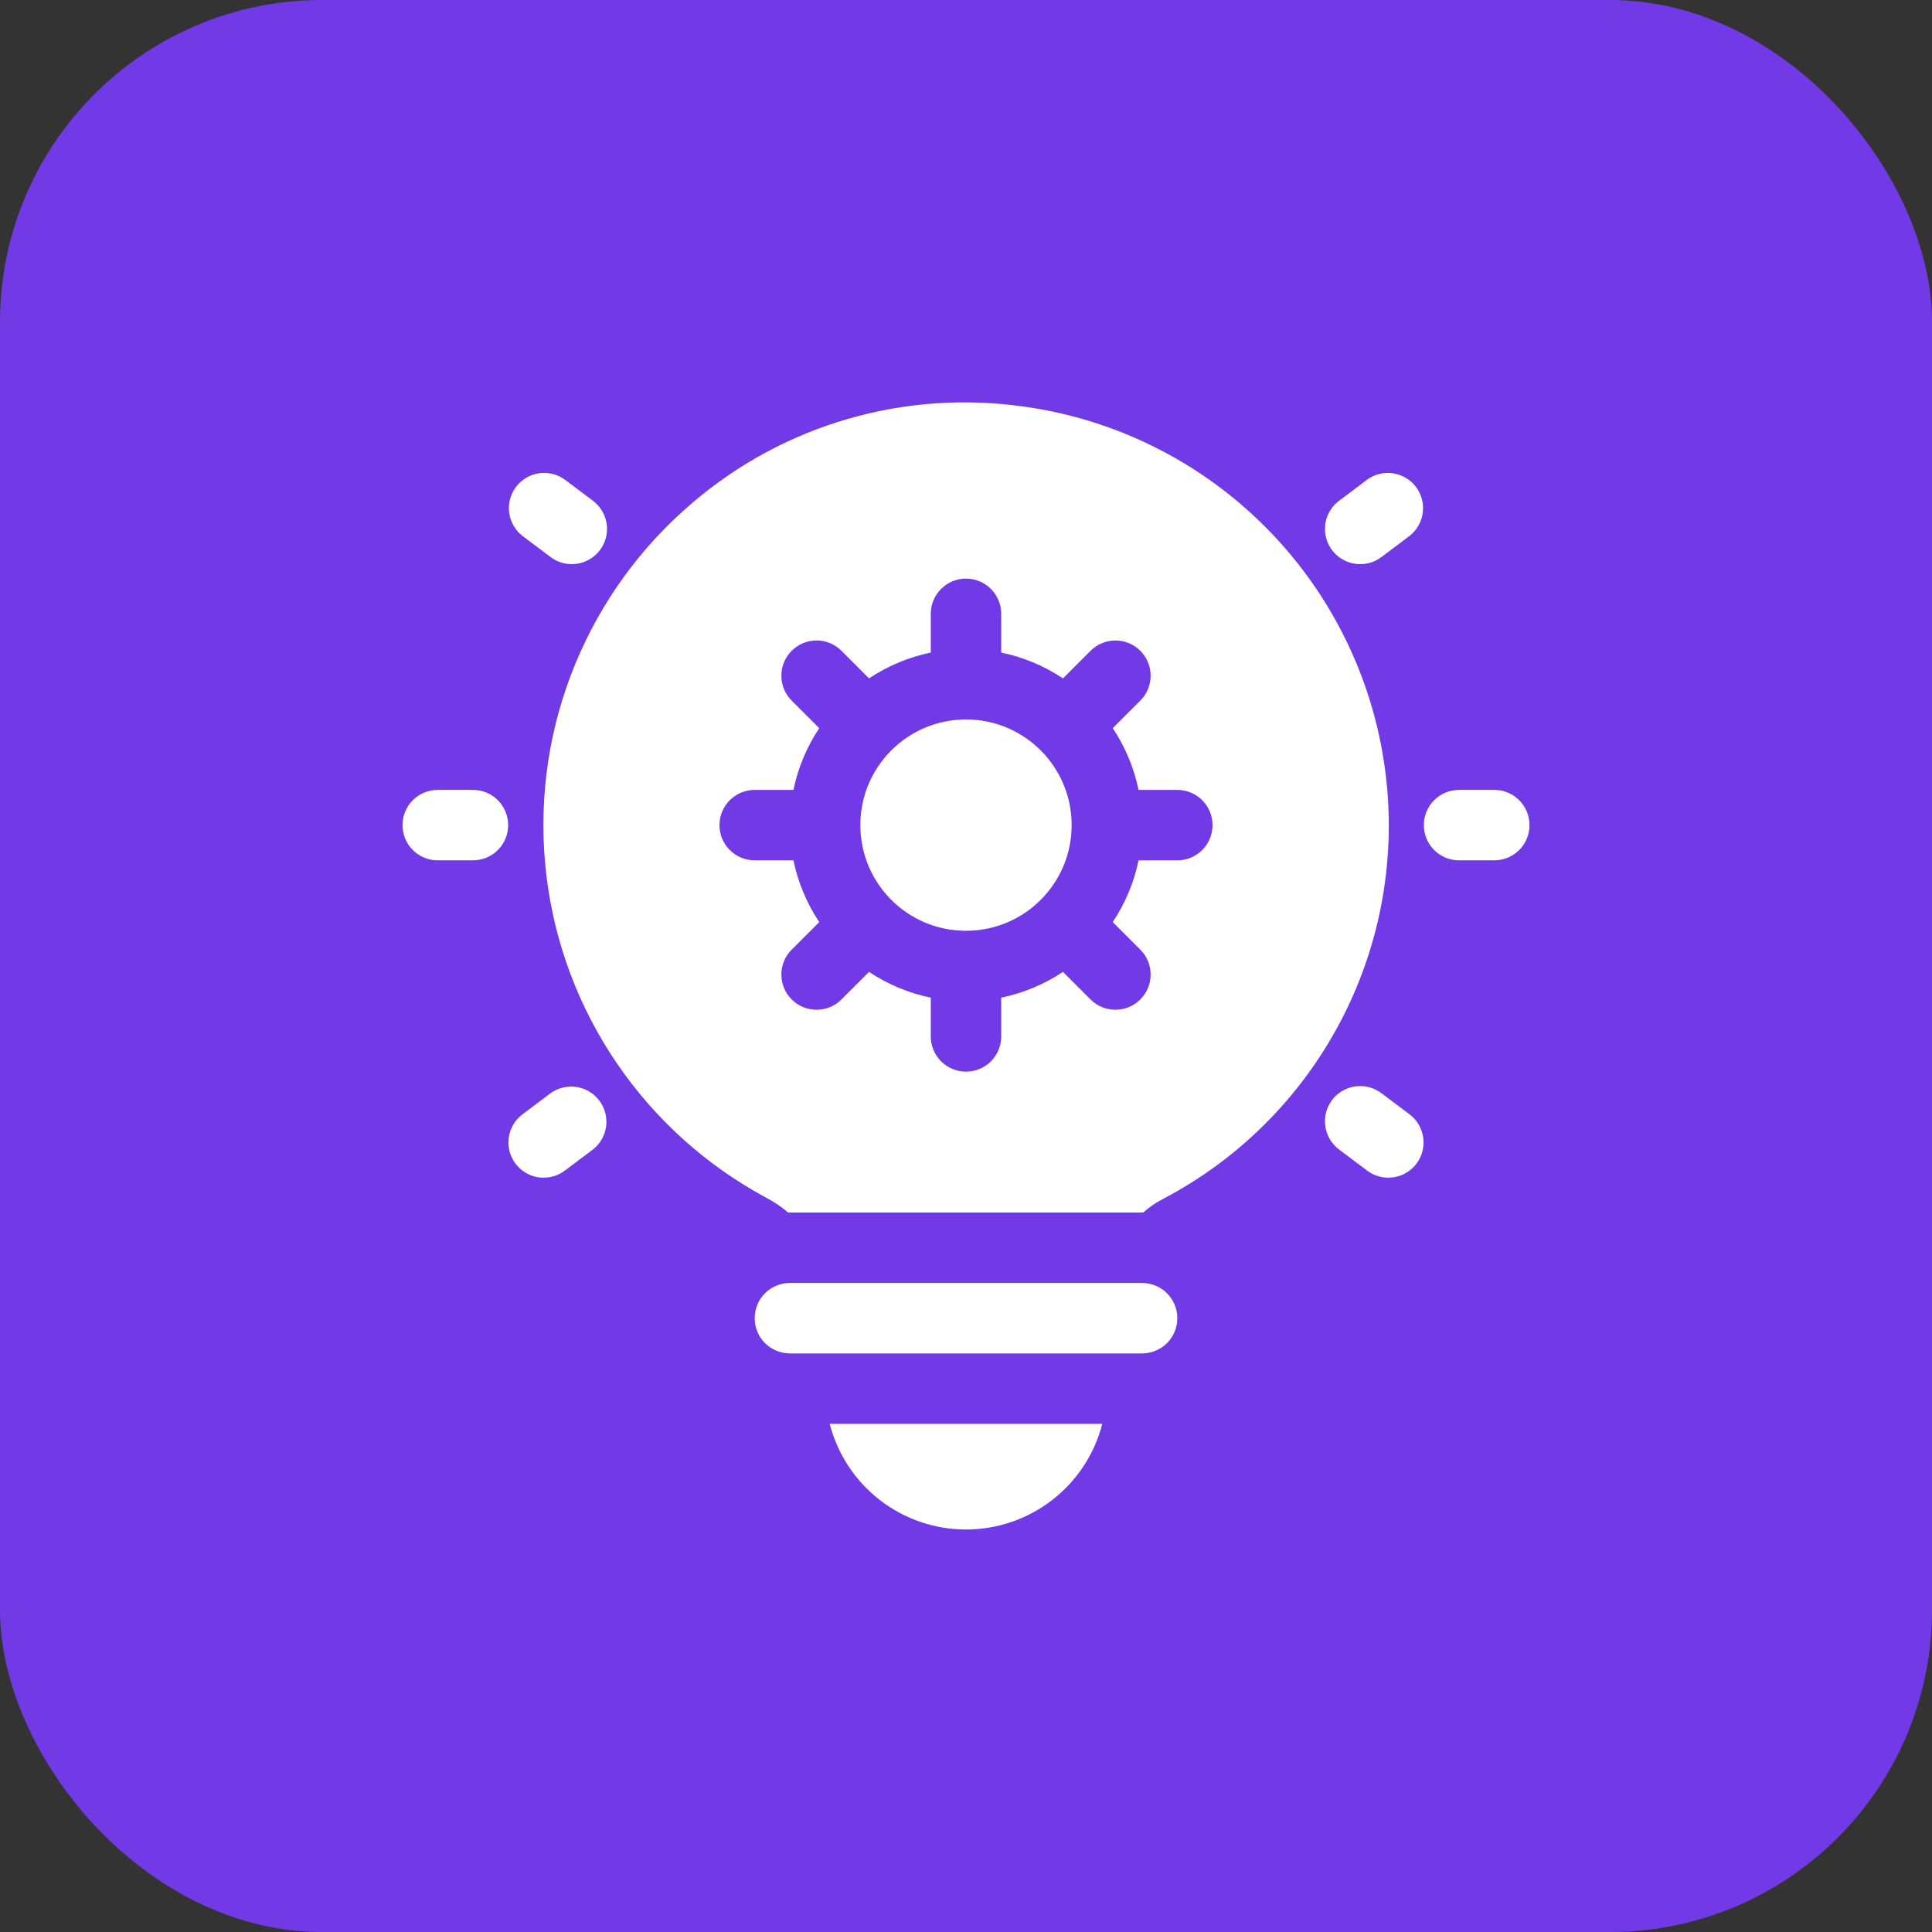 <svg xmlns="http://www.w3.org/2000/svg" width="48" height="48" viewBox="0 0 48 48" fill="none"><rect x="0" y="0" width="48" height="48" fill="#333333" stroke="none"/><rect width="48" height="48" rx="8" fill="#713AE6"></rect><g clip-path="url(#clip0_1265_1464)"><path d="M27.386 35.375C27.193 36.126 26.755 36.792 26.142 37.267C25.529 37.742 24.776 38 24 38C23.224 38 22.471 37.742 21.858 37.267C21.245 36.792 20.807 36.126 20.614 35.375H27.386Z" fill="white"></path><path d="M28.375 33.625H19.625C19.393 33.625 19.17 33.533 19.006 33.369C18.842 33.205 18.75 32.982 18.75 32.75C18.75 32.518 18.842 32.295 19.006 32.131C19.17 31.967 19.393 31.875 19.625 31.875H28.375C28.607 31.875 28.83 31.967 28.994 32.131C29.158 32.295 29.25 32.518 29.25 32.75C29.25 32.982 29.158 33.205 28.994 33.369C28.83 33.533 28.607 33.625 28.375 33.625Z" fill="white"></path><path d="M24 23.125C25.45 23.125 26.625 21.95 26.625 20.5C26.625 19.05 25.45 17.875 24 17.875C22.55 17.875 21.375 19.05 21.375 20.5C21.375 21.95 22.55 23.125 24 23.125Z" fill="white"></path><path d="M34.439 19.345C34.175 16.98 33.116 14.775 31.436 13.091C29.756 11.406 27.554 10.341 25.19 10.07C23.716 9.894 22.222 10.036 20.808 10.486C19.394 10.935 18.093 11.683 16.991 12.678C15.735 13.804 14.769 15.217 14.174 16.796C13.579 18.375 13.374 20.074 13.575 21.75C13.775 23.425 14.377 25.028 15.328 26.421C16.279 27.815 17.552 28.96 19.039 29.758C19.233 29.86 19.415 29.983 19.581 30.125H28.401C28.553 29.992 28.721 29.877 28.9 29.784C30.767 28.804 32.294 27.283 33.283 25.42C34.271 23.558 34.674 21.44 34.439 19.345ZM29.25 21.375H28.287C28.174 21.923 27.956 22.443 27.646 22.909L28.331 23.594C28.412 23.675 28.477 23.771 28.521 23.878C28.565 23.984 28.587 24.097 28.587 24.212C28.587 24.327 28.565 24.441 28.521 24.547C28.477 24.653 28.412 24.75 28.331 24.831C28.25 24.912 28.153 24.977 28.047 25.021C27.941 25.065 27.827 25.087 27.712 25.087C27.598 25.087 27.484 25.065 27.378 25.021C27.271 24.977 27.175 24.913 27.094 24.831L26.409 24.146C25.944 24.456 25.423 24.674 24.875 24.787V25.75C24.875 25.982 24.783 26.205 24.619 26.369C24.455 26.533 24.232 26.625 24 26.625C23.768 26.625 23.545 26.533 23.381 26.369C23.217 26.205 23.125 25.982 23.125 25.75V24.787C22.577 24.674 22.057 24.456 21.591 24.146L20.906 24.831C20.825 24.912 20.729 24.977 20.622 25.021C20.516 25.065 20.403 25.087 20.288 25.087C20.173 25.087 20.059 25.065 19.953 25.021C19.847 24.977 19.75 24.912 19.669 24.831C19.505 24.667 19.413 24.445 19.413 24.212C19.413 24.098 19.435 23.984 19.479 23.878C19.523 23.771 19.587 23.675 19.669 23.594L20.354 22.909C20.044 22.443 19.826 21.923 19.713 21.375H18.75C18.518 21.375 18.295 21.283 18.131 21.119C17.967 20.955 17.875 20.732 17.875 20.5C17.875 20.268 17.967 20.045 18.131 19.881C18.295 19.717 18.518 19.625 18.75 19.625H19.713C19.826 19.077 20.044 18.556 20.354 18.091L19.669 17.406C19.587 17.325 19.523 17.229 19.479 17.122C19.435 17.016 19.413 16.902 19.413 16.788C19.413 16.673 19.435 16.559 19.479 16.453C19.523 16.346 19.587 16.25 19.669 16.169C19.75 16.087 19.846 16.023 19.953 15.979C20.059 15.935 20.173 15.912 20.288 15.912C20.402 15.912 20.516 15.935 20.622 15.979C20.729 16.023 20.825 16.087 20.906 16.169L21.591 16.854C22.057 16.544 22.577 16.326 23.125 16.213V15.25C23.125 15.018 23.217 14.795 23.381 14.631C23.545 14.467 23.768 14.375 24 14.375C24.232 14.375 24.455 14.467 24.619 14.631C24.783 14.795 24.875 15.018 24.875 15.25V16.213C25.423 16.326 25.944 16.544 26.409 16.854L27.094 16.169C27.175 16.088 27.271 16.023 27.378 15.979C27.484 15.935 27.598 15.913 27.712 15.913C27.827 15.913 27.941 15.935 28.047 15.979C28.153 16.023 28.25 16.088 28.331 16.169C28.412 16.25 28.477 16.347 28.521 16.453C28.565 16.559 28.587 16.673 28.587 16.788C28.587 16.902 28.565 17.016 28.521 17.122C28.477 17.229 28.413 17.325 28.331 17.406L27.646 18.091C27.956 18.556 28.174 19.077 28.287 19.625H29.25C29.482 19.625 29.705 19.717 29.869 19.881C30.033 20.045 30.125 20.268 30.125 20.5C30.125 20.732 30.033 20.955 29.869 21.119C29.705 21.283 29.482 21.375 29.25 21.375Z" fill="white"></path><path d="M11.75 21.375H10.875C10.643 21.375 10.42 21.283 10.256 21.119C10.092 20.955 10 20.732 10 20.5C10 20.268 10.092 20.045 10.256 19.881C10.42 19.717 10.643 19.625 10.875 19.625H11.75C11.982 19.625 12.205 19.717 12.369 19.881C12.533 20.045 12.625 20.268 12.625 20.5C12.625 20.732 12.533 20.955 12.369 21.119C12.205 21.283 11.982 21.375 11.75 21.375Z" fill="white"></path><path d="M14.206 14.016C14.016 14.016 13.832 13.955 13.681 13.841L12.981 13.315C12.8 13.174 12.681 12.967 12.651 12.74C12.621 12.512 12.681 12.282 12.819 12.098C12.957 11.915 13.161 11.793 13.388 11.759C13.615 11.725 13.847 11.781 14.032 11.916L14.732 12.442C14.879 12.553 14.987 12.706 15.042 12.882C15.096 13.057 15.094 13.245 15.036 13.419C14.978 13.593 14.866 13.744 14.717 13.851C14.568 13.959 14.389 14.016 14.206 14.016Z" fill="white"></path><path d="M13.508 29.259C13.324 29.259 13.145 29.202 12.996 29.095C12.847 28.987 12.736 28.836 12.677 28.662C12.619 28.488 12.617 28.3 12.672 28.124C12.726 27.949 12.835 27.795 12.981 27.685L13.681 27.159C13.867 27.026 14.098 26.971 14.324 27.006C14.55 27.04 14.753 27.162 14.89 27.345C15.028 27.528 15.088 27.757 15.059 27.983C15.029 28.21 14.912 28.416 14.732 28.558L14.032 29.084C13.881 29.198 13.697 29.259 13.508 29.259Z" fill="white"></path><path d="M37.125 21.375H36.25C36.018 21.375 35.795 21.283 35.631 21.119C35.467 20.955 35.375 20.732 35.375 20.5C35.375 20.268 35.467 20.045 35.631 19.881C35.795 19.717 36.018 19.625 36.25 19.625H37.125C37.357 19.625 37.58 19.717 37.744 19.881C37.908 20.045 38 20.268 38 20.5C38 20.732 37.908 20.955 37.744 21.119C37.58 21.283 37.357 21.375 37.125 21.375Z" fill="white"></path><path d="M33.794 14.016C33.611 14.016 33.432 13.959 33.283 13.851C33.133 13.744 33.022 13.593 32.964 13.419C32.906 13.245 32.904 13.057 32.958 12.881C33.013 12.706 33.121 12.552 33.268 12.442L33.968 11.916C34.154 11.781 34.385 11.725 34.612 11.76C34.838 11.794 35.043 11.916 35.18 12.099C35.318 12.283 35.378 12.513 35.348 12.74C35.318 12.967 35.2 13.174 35.019 13.315L34.319 13.841C34.168 13.955 33.984 14.016 33.794 14.016Z" fill="white"></path><path d="M34.492 29.259C34.303 29.259 34.118 29.198 33.967 29.084L33.267 28.558C33.082 28.418 32.959 28.211 32.927 27.981C32.894 27.751 32.954 27.518 33.093 27.332C33.233 27.147 33.44 27.024 33.67 26.992C33.9 26.959 34.133 27.019 34.319 27.159L35.019 27.685C35.166 27.795 35.274 27.949 35.328 28.124C35.383 28.299 35.381 28.487 35.323 28.661C35.265 28.836 35.153 28.987 35.004 29.094C34.855 29.201 34.676 29.259 34.492 29.259Z" fill="white"></path></g><defs><clipPath id="clip0_1265_1464"><rect width="28" height="28" fill="white" transform="translate(10 10)"></rect></clipPath></defs></svg>